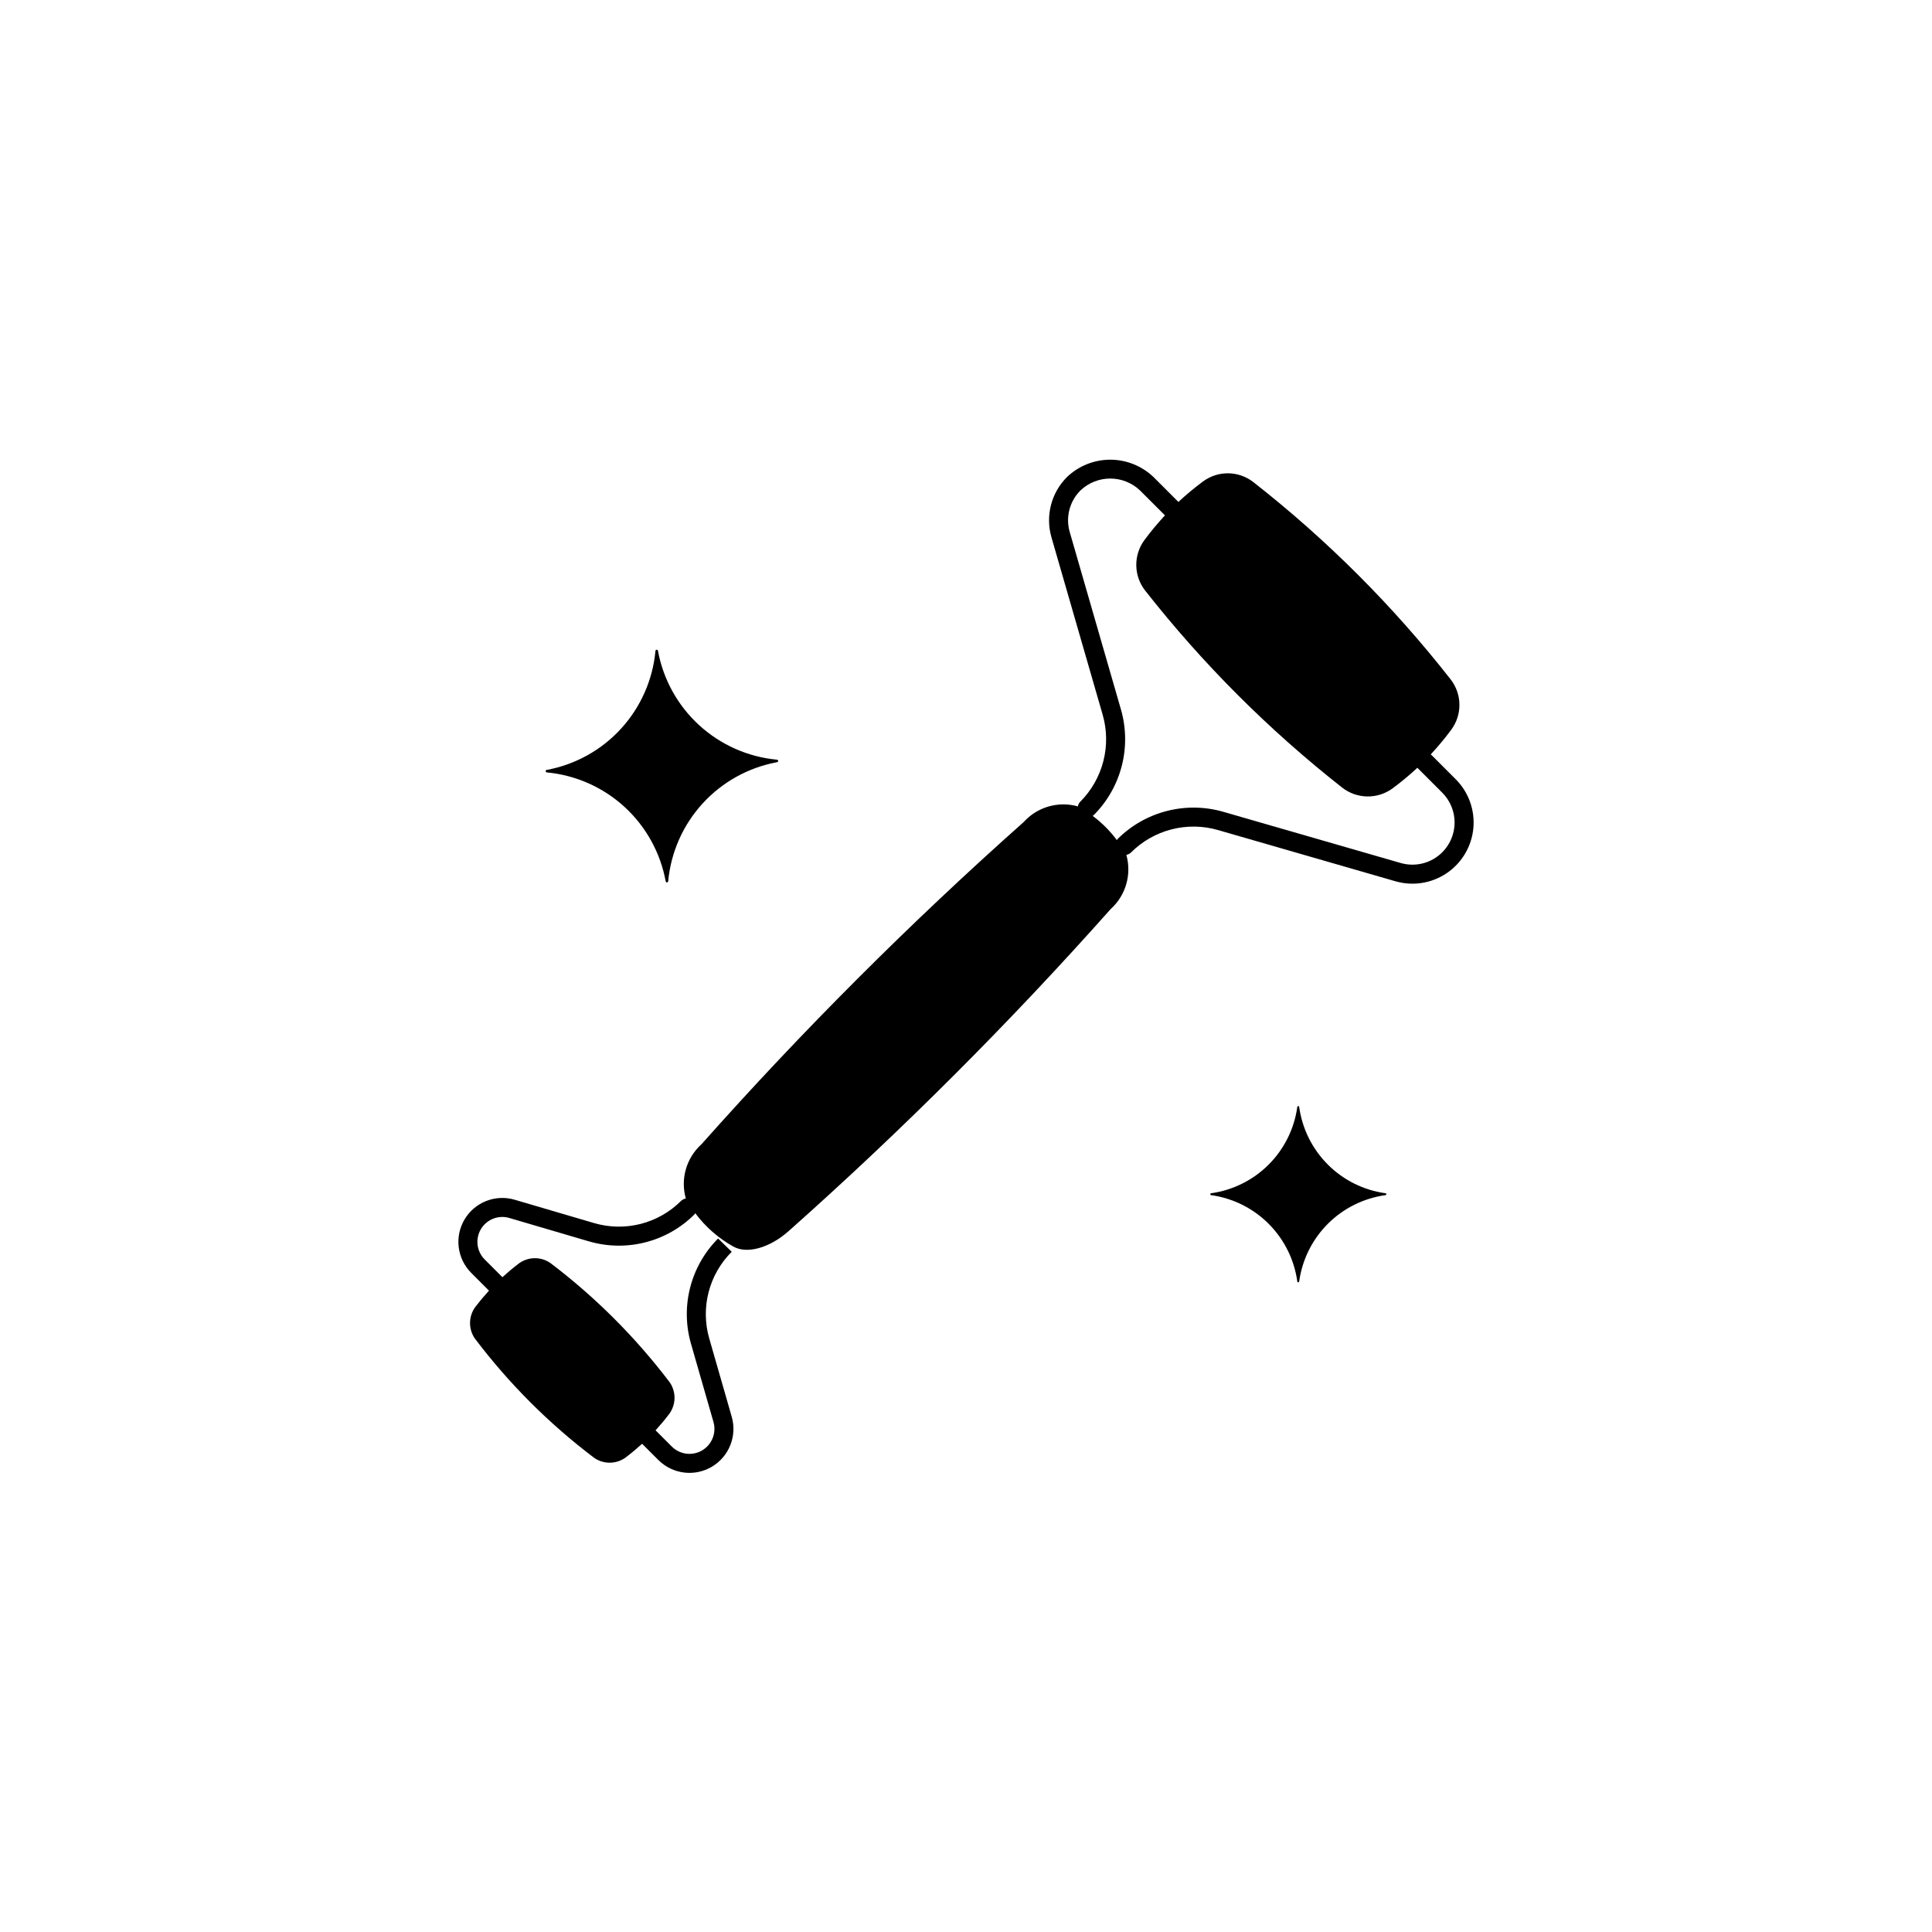 <?xml version="1.0" encoding="UTF-8"?>
<!-- Uploaded to: SVG Find, www.svgrepo.com, Generator: SVG Find Mixer Tools -->
<svg fill="#000000" width="800px" height="800px" version="1.1" viewBox="144 144 512 512" xmlns="http://www.w3.org/2000/svg">
 <g>
  <path d="m523.25 343.98c-0.027-0.027-0.062-0.035-0.09-0.059 1.938-2.078 3.754-4.262 5.445-6.543 2.965-4.016 2.867-9.52-0.242-13.426-15.211-19.41-32.711-36.914-52.125-52.121-3.902-3.109-9.41-3.211-13.422-0.242-2.281 1.688-4.469 3.508-6.543 5.441-0.023-0.027-0.031-0.062-0.059-0.09l-6.523-6.519c-3.09-2.949-7.195-4.598-11.465-4.598-4.273 0-8.379 1.648-11.465 4.598-2.051 2.051-3.516 4.609-4.238 7.418-0.723 2.809-0.684 5.758 0.121 8.543l13.57 47.012c1.164 4.023 1.227 8.289 0.18 12.348-1.047 4.059-3.16 7.766-6.125 10.727-0.324 0.344-0.543 0.77-0.629 1.23-5.195-1.457-10.77 0.16-14.375 4.172-30.098 26.75-58.598 55.25-85.348 85.348-4.019 3.609-5.637 9.191-4.168 14.391-0.473 0.086-0.906 0.305-1.254 0.637-2.961 2.957-6.66 5.066-10.715 6.102-4.055 1.031-8.312 0.957-12.328-0.219l-21.059-6.188v-0.004c-5.102-1.496-10.57 0.656-13.285 5.227-2.711 4.574-1.98 10.406 1.781 14.168l4.633 4.633c0.023 0.023 0.055 0.031 0.078 0.051-1.129 1.242-2.234 2.531-3.32 3.949h-0.004c-2.106 2.477-2.285 6.062-0.441 8.742 9.035 11.961 19.688 22.613 31.652 31.652 2.68 1.844 6.262 1.664 8.742-0.441 1.414-1.082 2.699-2.188 3.938-3.309l4.32 4.32v-0.004c3.762 3.746 9.578 4.481 14.148 1.781 4.574-2.699 6.746-8.145 5.285-13.246l-5.969-20.781c-1.148-4.008-1.199-8.254-0.152-12.289 1.051-4.039 3.164-7.719 6.117-10.66l-3.609-3.519c-3.574 3.578-6.129 8.051-7.394 12.949s-1.199 10.051 0.199 14.914l5.969 20.777c0.824 2.898-0.41 5.984-3.004 7.516s-5.891 1.117-8.027-1.004l-4.32-4.316c1.129-1.246 2.234-2.531 3.309-3.938v-0.004c2.109-2.481 2.297-6.066 0.461-8.758-9.059-11.945-19.707-22.598-31.656-31.652-2.688-1.84-6.273-1.652-8.758 0.461-1.41 1.078-2.703 2.188-3.953 3.324-0.023-0.023-0.027-0.055-0.051-0.078l-4.633-4.633c-2.129-2.133-2.547-5.441-1.008-8.035 1.539-2.59 4.641-3.812 7.535-2.961l21.055 6.188v-0.004c4.883 1.438 10.062 1.531 14.992 0.273 4.934-1.258 9.438-3.82 13.035-7.422 0.07-0.094 0.137-0.195 0.195-0.297 2.695 3.613 6.125 6.617 10.059 8.82 3.602 2.078 9.664 0.383 14.66-4.055 30.102-26.75 58.598-55.25 85.352-85.348 4.012-3.606 5.629-9.18 4.172-14.375 0.461-0.09 0.887-0.309 1.227-0.629 2.965-2.969 6.668-5.082 10.727-6.129 4.059-1.047 8.324-0.984 12.352 0.18l47.008 13.57c4.641 1.34 9.637 0.543 13.629-2.176 3.992-2.719 6.562-7.074 7.016-11.883 0.449-4.809-1.266-9.57-4.68-12.984zm2.961 25.891c-2.879 2.879-7.094 3.965-11.004 2.836l-47.012-13.57c-4.891-1.41-10.07-1.48-15-0.211-4.934 1.27-9.43 3.836-13.035 7.438-0.062 0.086-0.125 0.176-0.18 0.27-1.812-2.441-3.977-4.606-6.418-6.422 0.094-0.051 0.184-0.113 0.27-0.18 3.602-3.602 6.172-8.102 7.441-13.031 1.27-4.93 1.195-10.113-0.215-15.004l-13.57-47.012h-0.004c-1.129-3.91-0.039-8.125 2.836-11 4.426-4.219 11.383-4.219 15.809 0l6.523 6.519c0.027 0.027 0.062 0.035 0.09 0.059-1.938 2.078-3.758 4.262-5.445 6.543-2.973 4.019-2.883 9.531 0.219 13.449 15.238 19.391 32.734 36.887 52.121 52.125 3.922 3.102 9.434 3.191 13.453 0.215 2.281-1.688 4.465-3.504 6.539-5.438 0.023 0.027 0.031 0.062 0.059 0.086l6.523 6.523c2.098 2.098 3.273 4.938 3.273 7.902s-1.176 5.809-3.273 7.902z"/>
  <path d="m488.3 437.37c-0.004-0.137-0.117-0.246-0.254-0.246s-0.246 0.109-0.25 0.246c-0.801 5.769-3.461 11.125-7.578 15.246-4.117 4.125-9.469 6.793-15.238 7.606-0.137 0.004-0.242 0.117-0.242 0.254 0 0.133 0.105 0.246 0.242 0.25 5.769 0.812 11.121 3.481 15.238 7.606 4.117 4.125 6.777 9.477 7.578 15.25 0.004 0.133 0.113 0.242 0.25 0.242s0.25-0.109 0.254-0.242c0.805-5.777 3.469-11.137 7.594-15.262 4.125-4.121 9.48-6.789 15.258-7.594 0.137-0.004 0.242-0.117 0.242-0.25 0-0.137-0.105-0.25-0.242-0.254-5.777-0.805-11.133-3.469-15.258-7.594s-6.789-9.484-7.594-15.258z"/>
  <path d="m320.41 377.54c0.016 0.18 0.168 0.316 0.348 0.309 0.18-0.012 0.32-0.16 0.32-0.34 0.723-7.676 3.93-14.906 9.137-20.594 5.203-5.688 12.121-9.523 19.703-10.922 0.18-0.016 0.316-0.168 0.309-0.348-0.008-0.18-0.156-0.32-0.336-0.32-7.676-0.723-14.906-3.93-20.598-9.137-5.688-5.203-9.523-12.121-10.922-19.703-0.016-0.18-0.168-0.316-0.348-0.305-0.18 0.008-0.32 0.156-0.32 0.332-0.719 7.672-3.918 14.895-9.113 20.582-5.195 5.688-12.102 9.527-19.676 10.938-0.18 0.012-0.312 0.168-0.305 0.348 0.008 0.18 0.156 0.32 0.336 0.316 7.668 0.734 14.887 3.945 20.566 9.148 5.676 5.207 9.504 12.121 10.898 19.695z"/>
 </g>
</svg>